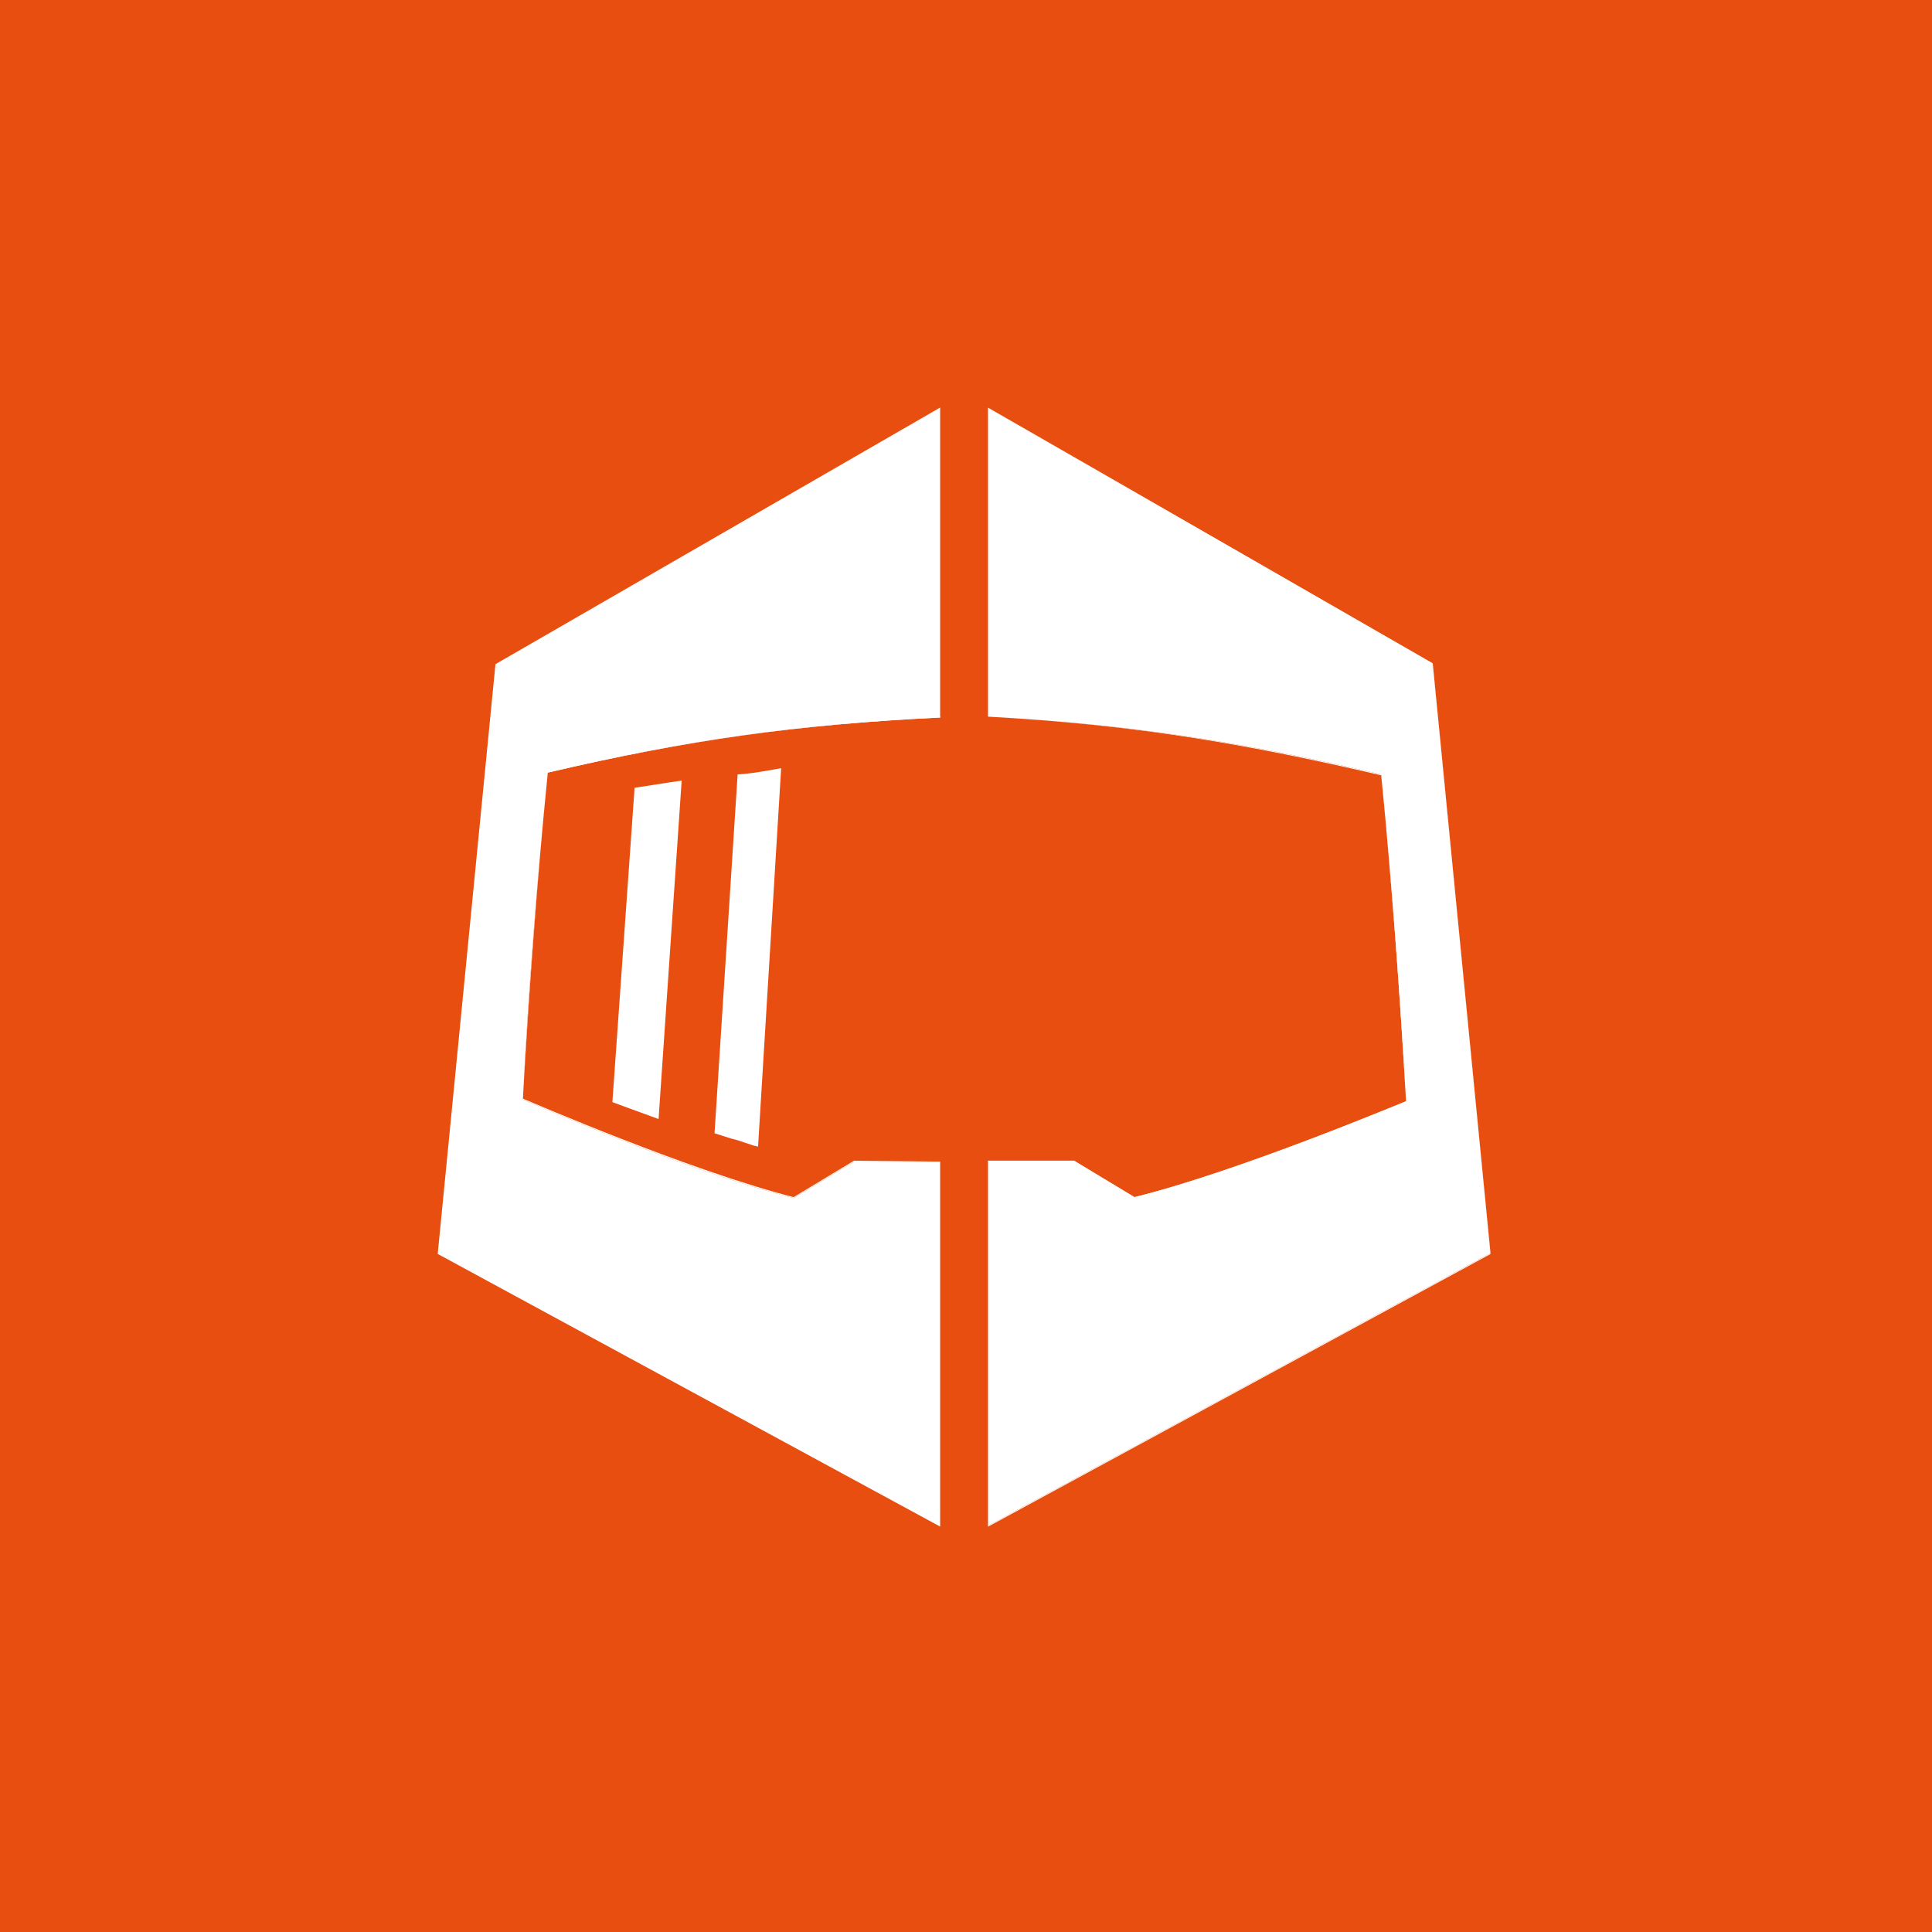 <svg width="256" height="256" viewBox="0 0 256 256" fill="none" xmlns="http://www.w3.org/2000/svg">
<rect x="0" y="0" width="256" height="256" fill="#333333" stroke="none"/>
<g clip-path="url(#clip0_2235_3)">
<rect width="256" height="256" fill="white"/>
<rect width="256" height="256" fill="#E84E0F"/>
<path d="M97.74 102.613L94.679 150.165L96.916 150.871C98.446 151.225 99.27 151.696 100.447 151.931L103.507 101.788C101.506 102.141 99.741 102.495 97.74 102.613Z" fill="white"/>
<path d="M87.264 148.279L90.324 103.436C87.735 103.789 85.852 104.143 84.086 104.378L81.144 146.041L87.264 148.279Z" fill="white"/>
<path d="M130.901 94.957C149.954 96.016 164.299 98.254 183.014 102.612C184.427 117.084 185.486 131.452 186.31 145.924C185.368 146.277 164.079 155.228 150.322 158.629L142.318 153.8H130.916V202.177L197.492 166.049L189.841 87.905L130.916 54.015V94.971L130.901 94.957Z" fill="white"/>
<path d="M130.901 94.957C149.954 96.016 164.299 98.254 183.014 102.612C184.427 117.084 185.486 131.452 186.31 145.924C185.368 146.277 164.079 155.228 150.322 158.629L142.318 153.8H130.916V202.177L197.492 166.049L189.841 87.905L130.916 54.015L189.841 88.022L197.492 166.167L130.916 202.294V153.918H142.318L150.322 158.747C164.079 155.331 185.368 146.395 186.31 146.042C185.604 131.57 184.427 117.084 183.014 102.73C164.314 98.372 149.851 96.016 130.901 94.957Z" fill="white"/>
<path d="M124.561 153.918H113.159L105.155 158.747C91.398 155.331 70.697 146.277 69.285 145.689C69.991 131.217 71.168 116.73 72.581 102.376C91.163 98.019 105.508 96.016 124.576 95.074V54L65.651 88.008L58 166.152L124.576 202.28V153.903L124.561 153.918Z" fill="white"/>
<path d="M124.561 153.918H113.159L105.155 158.747C91.398 155.331 70.697 146.277 69.285 145.689C69.991 131.217 71.168 116.73 72.581 102.376C91.163 98.019 105.508 96.016 124.576 95.074V54V94.957C105.523 96.016 91.295 98.019 72.581 102.259C71.168 116.73 70.109 131.099 69.285 145.571C70.697 146.16 91.398 155.111 105.155 158.629L113.159 153.8L124.561 153.918Z" fill="white"/>
</g>
<defs>
<clipPath id="clip0_2235_3">
<rect width="256" height="256" fill="white"/>
</clipPath>
</defs>
</svg>

